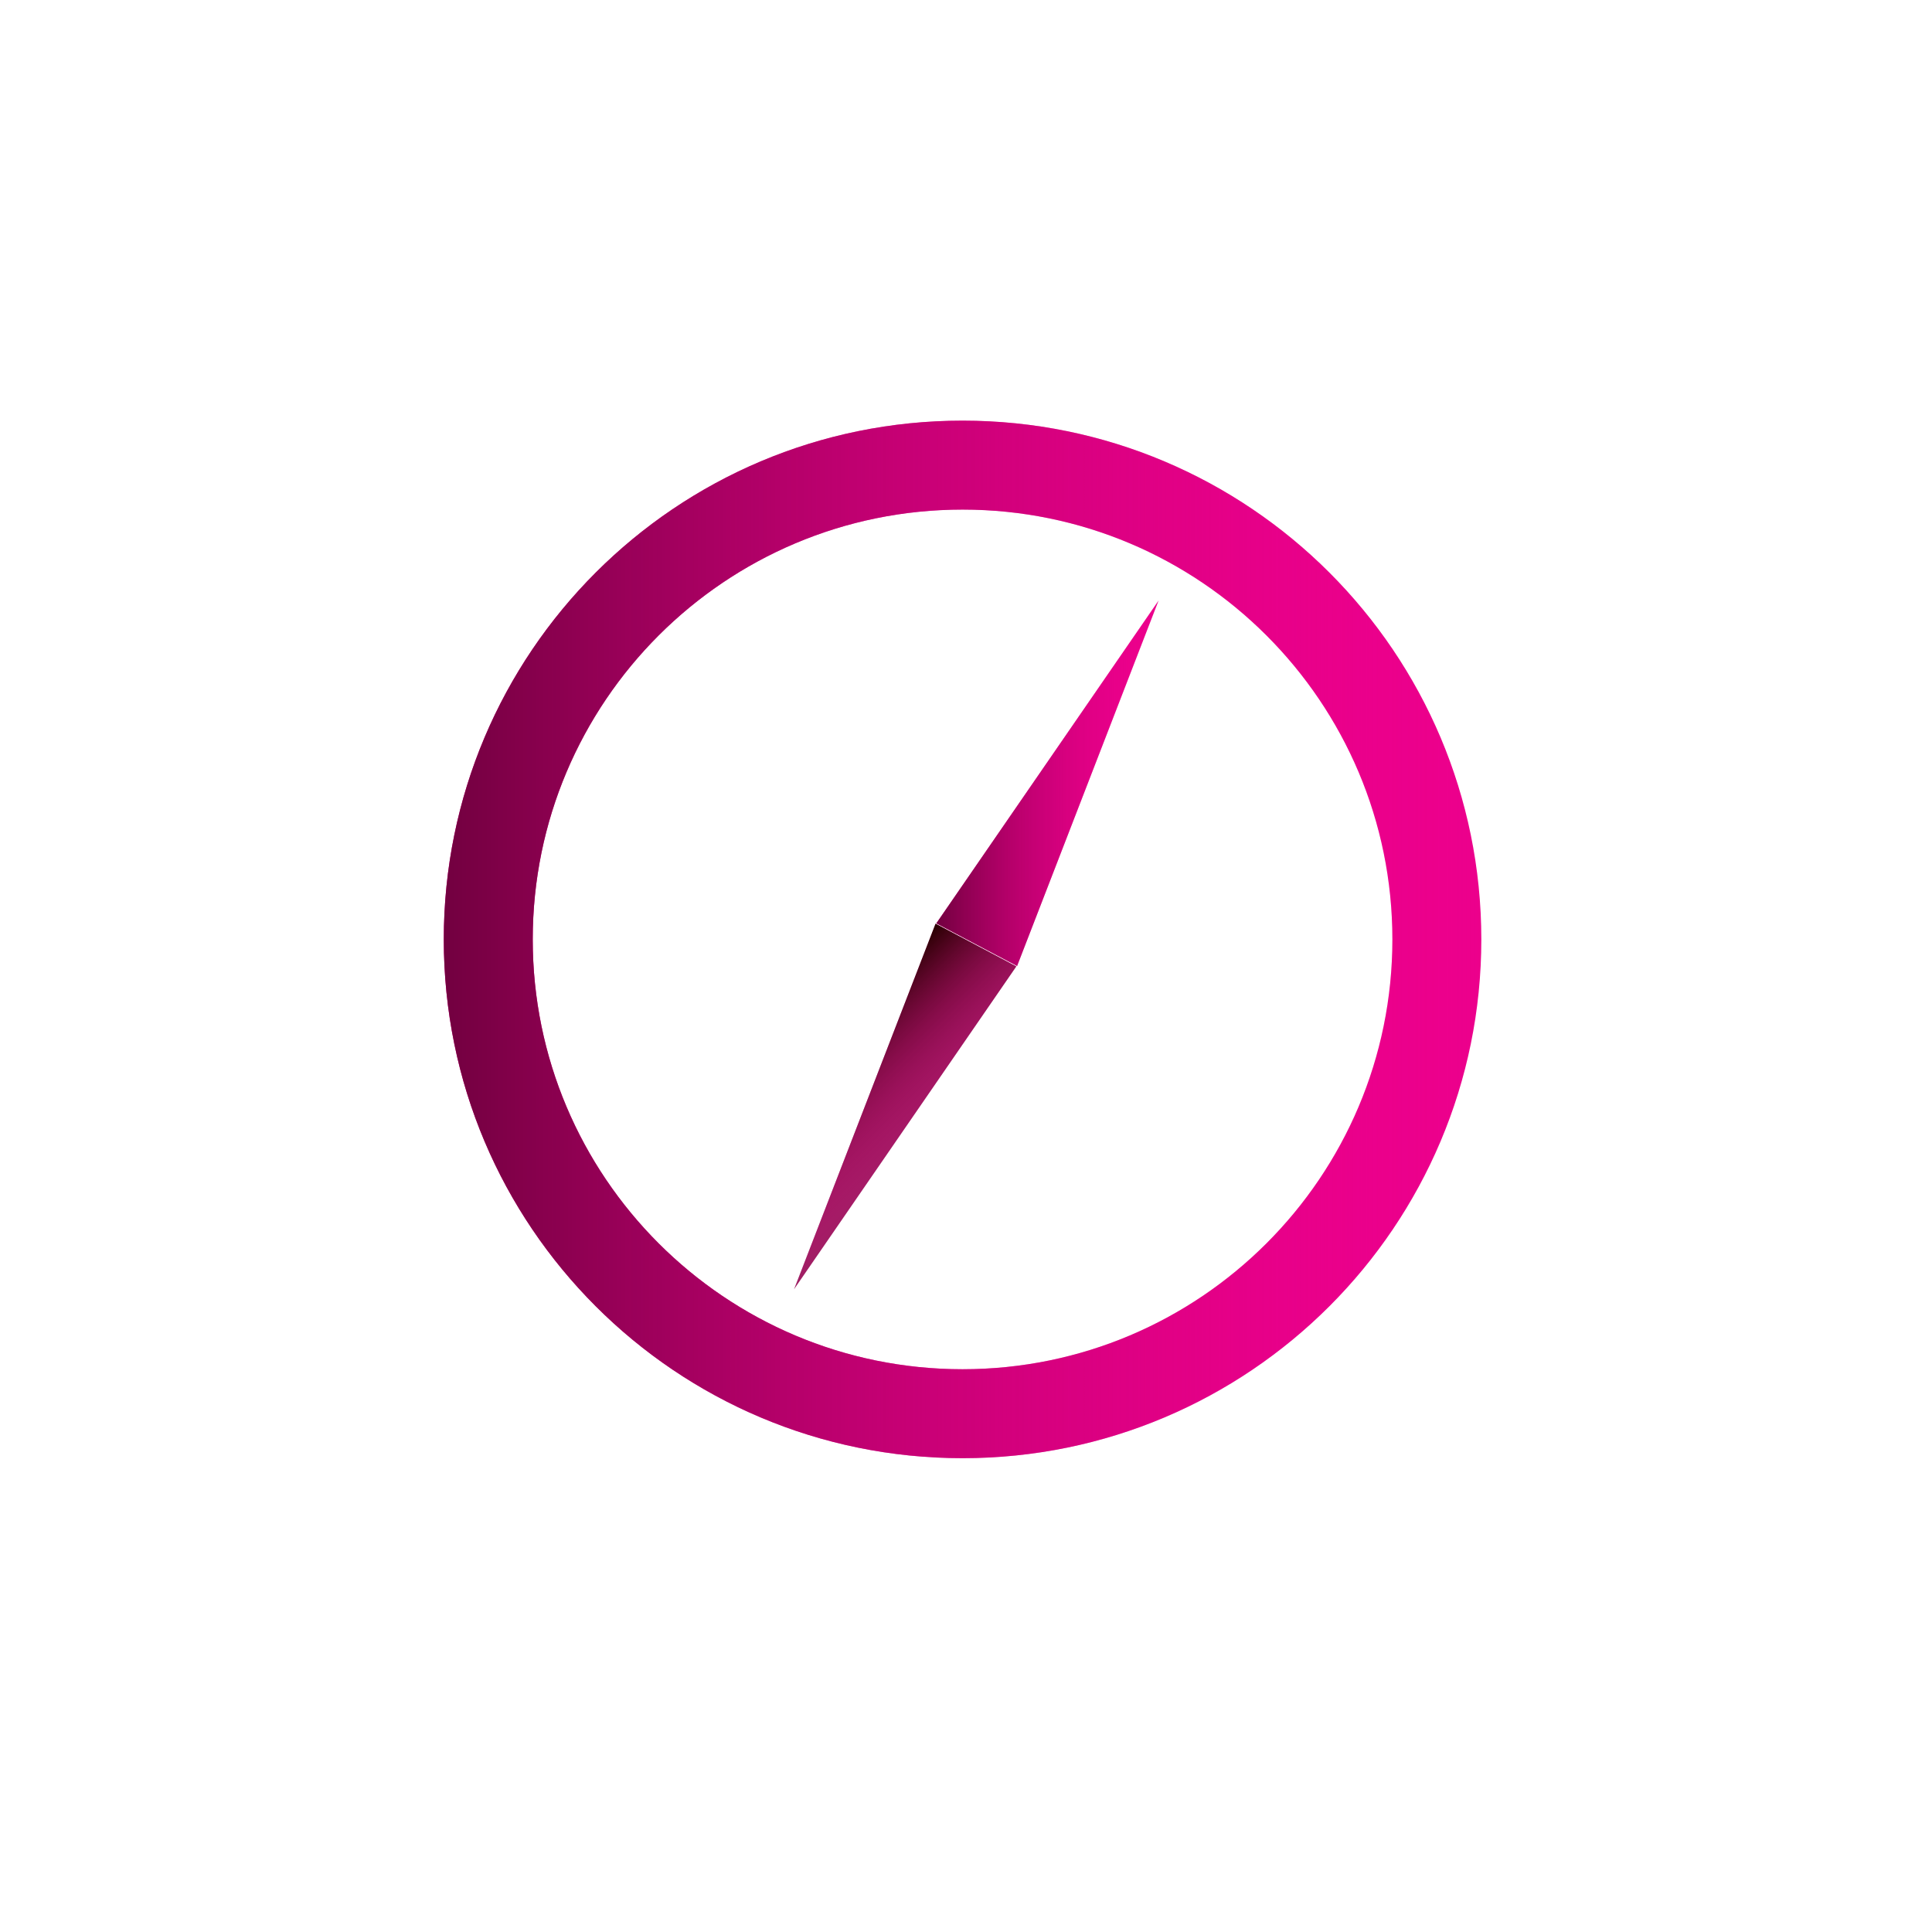 <?xml version="1.0" encoding="UTF-8"?>
<svg id="Layer_2" data-name="Layer 2" xmlns="http://www.w3.org/2000/svg" xmlns:xlink="http://www.w3.org/1999/xlink" viewBox="0 0 101 101">
  <defs>
    <style>
      .cls-1 {
        fill: none;
      }

      .cls-2 {
        filter: url(#outer-glow-1);
      }

      .cls-3 {
        fill: url(#linear-gradient-3);
      }

      .cls-4 {
        fill: url(#linear-gradient-2);
      }

      .cls-5 {
        fill: url(#linear-gradient);
      }

      .cls-6 {
        fill: #ec008c;
      }

      .cls-7 {
        fill: #9e1f63;
      }
    </style>
    <filter id="outer-glow-1" x="12.91" y="11.68" width="74.88" height="74.88" filterUnits="userSpaceOnUse">
      <feOffset dx="0" dy="0"/>
      <feGaussianBlur result="blur" stdDeviation="3.4"/>
      <feFlood flood-color="#c73293" flood-opacity="1"/>
      <feComposite in2="blur" operator="in"/>
      <feComposite in="SourceGraphic"/>
    </filter>
    <linearGradient id="linear-gradient" x1="23.2" y1="49.11" x2="77.44" y2="49.11" gradientUnits="userSpaceOnUse">
      <stop offset="0" stop-color="#720040"/>
      <stop offset="1" stop-color="#ec008c" stop-opacity="0"/>
    </linearGradient>
    <linearGradient id="linear-gradient-2" x1="48.95" y1="40.95" x2="60.57" y2="40.95" xlink:href="#linear-gradient"/>
    <linearGradient id="linear-gradient-3" x1="42.78" y1="54.42" x2="48.63" y2="60.27" gradientUnits="userSpaceOnUse">
      <stop offset="0" stop-color="#270000"/>
      <stop offset="1" stop-color="#ec008c" stop-opacity="0"/>
    </linearGradient>
  </defs>
  <g id="Layer_1-2" data-name="Layer 1">
    <g class="cls-2">
      <g>
        <path class="cls-6" d="M50.32,21.99c-14.98,0-27.12,12.14-27.12,27.12s12.14,27.12,27.12,27.12,27.12-12.14,27.12-27.12-12.14-27.12-27.12-27.12ZM50.32,71.58c-12.41,0-22.47-10.06-22.47-22.47s10.06-22.47,22.47-22.47,22.47,10.06,22.47,22.47-10.06,22.47-22.47,22.47Z"/>
        <polygon class="cls-6" points="48.95 48.27 53.17 50.5 60.57 31.39 48.95 48.27"/>
        <polygon class="cls-7" points="53.13 50.52 48.91 48.29 41.51 67.4 53.13 50.52"/>
      </g>
      <path class="cls-5" d="M50.32,21.99c-14.98,0-27.12,12.14-27.12,27.12s12.14,27.12,27.12,27.12,27.12-12.14,27.12-27.12-12.14-27.12-27.12-27.12ZM50.32,71.58c-12.41,0-22.47-10.06-22.47-22.47s10.06-22.47,22.47-22.47,22.47,10.06,22.47,22.47-10.06,22.47-22.47,22.47Z"/>
      <polygon class="cls-4" points="48.95 48.27 53.17 50.5 60.57 31.39 48.95 48.27"/>
      <polygon class="cls-3" points="53.13 50.52 48.91 48.29 41.51 67.4 53.13 50.52"/>
    </g>
    <rect class="cls-1" width="101" height="101"/>
  </g>
</svg>